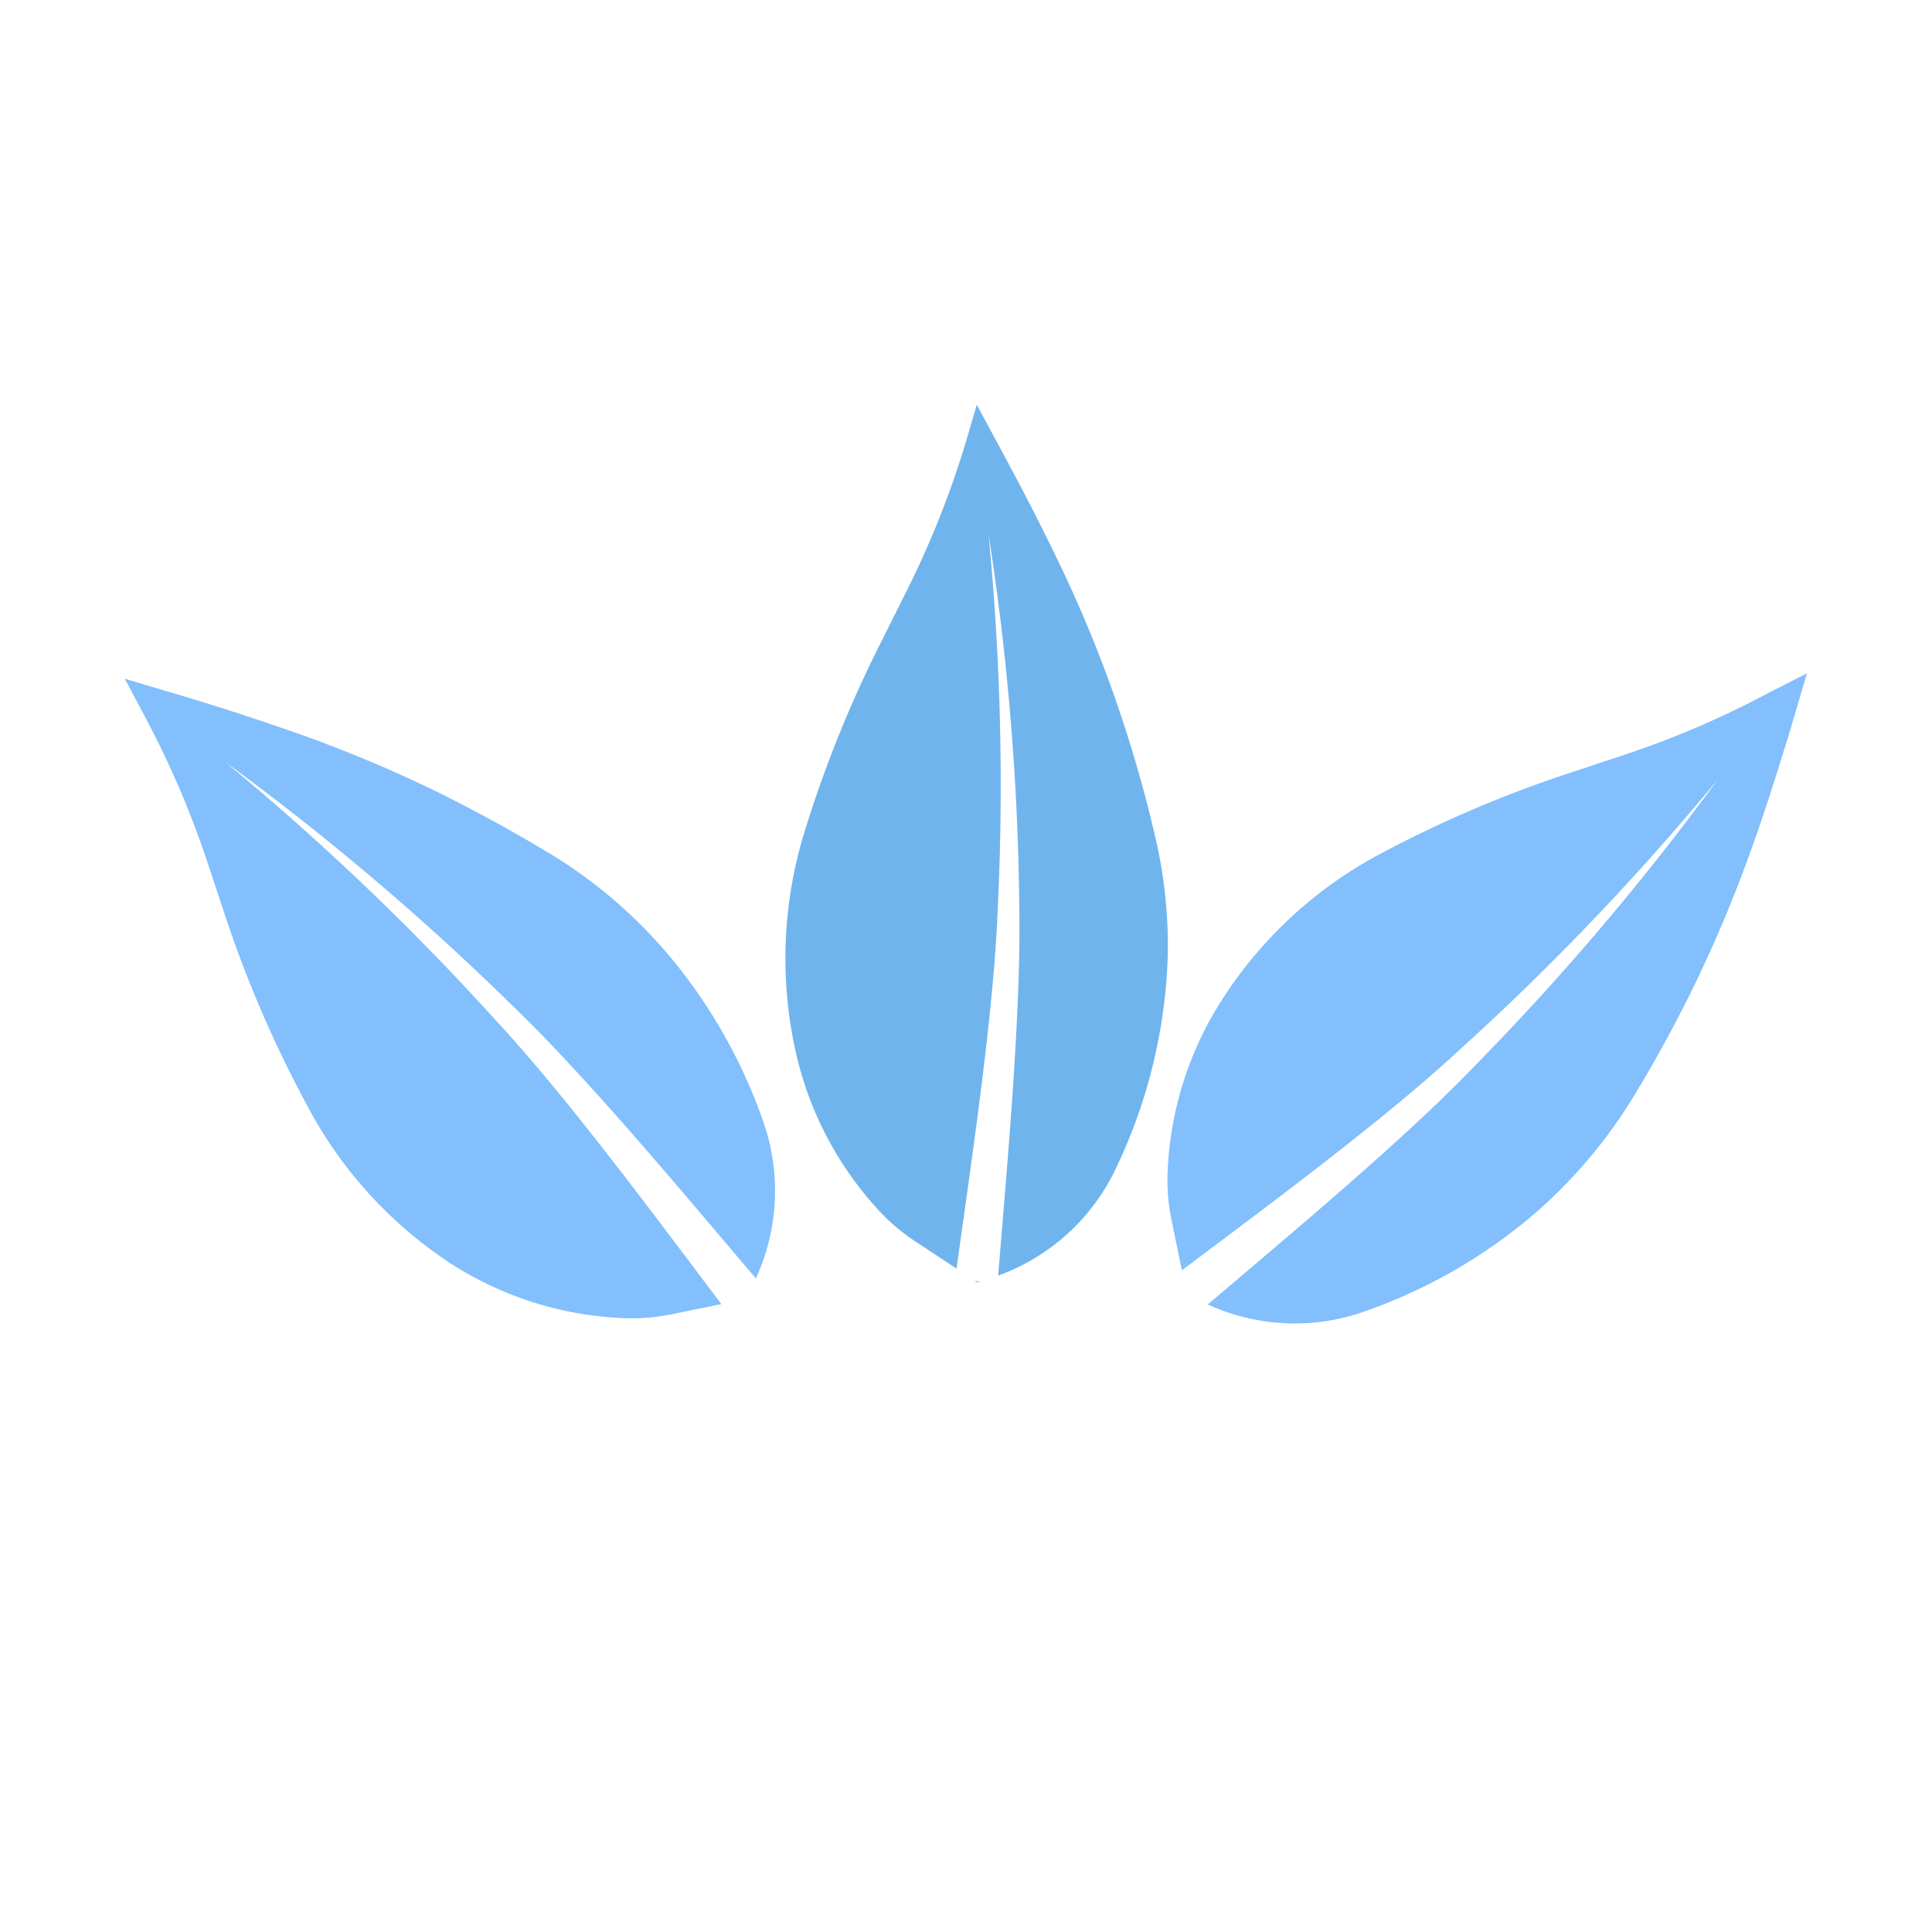 <svg id="Layer_1" data-name="Layer 1" xmlns="http://www.w3.org/2000/svg" viewBox="0 0 157.32 157.32"><defs><style>.cls-1{fill:#82bffc;}.cls-2{fill:#70b4ed;}</style></defs><polygon class="cls-1" points="79.37 104.3 79.82 104.35 79.57 104.43 79.37 104.3"/><path class="cls-2" d="M95.1,76.86a39.64,39.64,0,0,1-.22,4.07,43.13,43.13,0,0,1-4.1,14.39,17,17,0,0,1-9.5,8.55C82,94.94,83.15,82.63,83,73.93a210,210,0,0,0-2.51-30.47,210.34,210.34,0,0,1,.76,30.43c-.32,8.61-2.14,20.56-3.36,29.41l-3.32-2.19a16,16,0,0,1-3.07-2.61,28.05,28.05,0,0,1-6.74-13A34.93,34.93,0,0,1,65.43,68a98.31,98.31,0,0,1,6.08-15.25l2.34-4.68a76,76,0,0,0,4.69-11.72l1-3.39,2.53,4.7q2.4,4.45,4.56,9a107.28,107.28,0,0,1,4.23,10.37A108.62,108.62,0,0,1,94,67.85,39.14,39.14,0,0,1,95.1,76.86Z"/><path class="cls-1" d="M147.14,54.83,145.61,60c-1,3.22-2,6.43-3.16,9.59a108.49,108.49,0,0,1-9.72,20.17A39.77,39.77,0,0,1,128.81,95a38.48,38.48,0,0,1-4.73,4.56,44.21,44.21,0,0,1-6.23,4.21,43.76,43.76,0,0,1-6.85,3.06,17,17,0,0,1-12.65-.61c6.77-5.77,15.93-13.37,21.77-19.46A211.41,211.41,0,0,0,139.9,63.44a210.19,210.19,0,0,1-21,22c-6.17,5.73-15.6,12.69-22.66,18l-.84-4.08a16,16,0,0,1-.32-4,28,28,0,0,1,4.42-13.94,34.56,34.56,0,0,1,12.85-11.87,97.45,97.45,0,0,1,15.08-6.48l5-1.66a75.19,75.19,0,0,0,11.6-5Z"/><path class="cls-1" d="M41.67,81.83A211.32,211.32,0,0,0,18.35,62.06a209.21,209.21,0,0,1,22,21c5.86,6.31,13,16,18.39,23.13l-4,.82a16.06,16.06,0,0,1-4,.32,28,28,0,0,1-14-4.42A34.78,34.78,0,0,1,25,90,96.39,96.39,0,0,1,18.48,75l-1.66-5a76.28,76.28,0,0,0-5-11.61l-1.66-3.12L15.3,56.8q4.83,1.46,9.6,3.16A110,110,0,0,1,35.23,64.3q5,2.45,9.83,5.38a39.7,39.7,0,0,1,5.29,3.91,40,40,0,0,1,4.56,4.74,43.64,43.64,0,0,1,4.21,6.23,43.35,43.35,0,0,1,3.06,6.85,17.08,17.08,0,0,1-.63,12.69C55.74,97.28,47.91,87.82,41.67,81.83Z"/></svg>